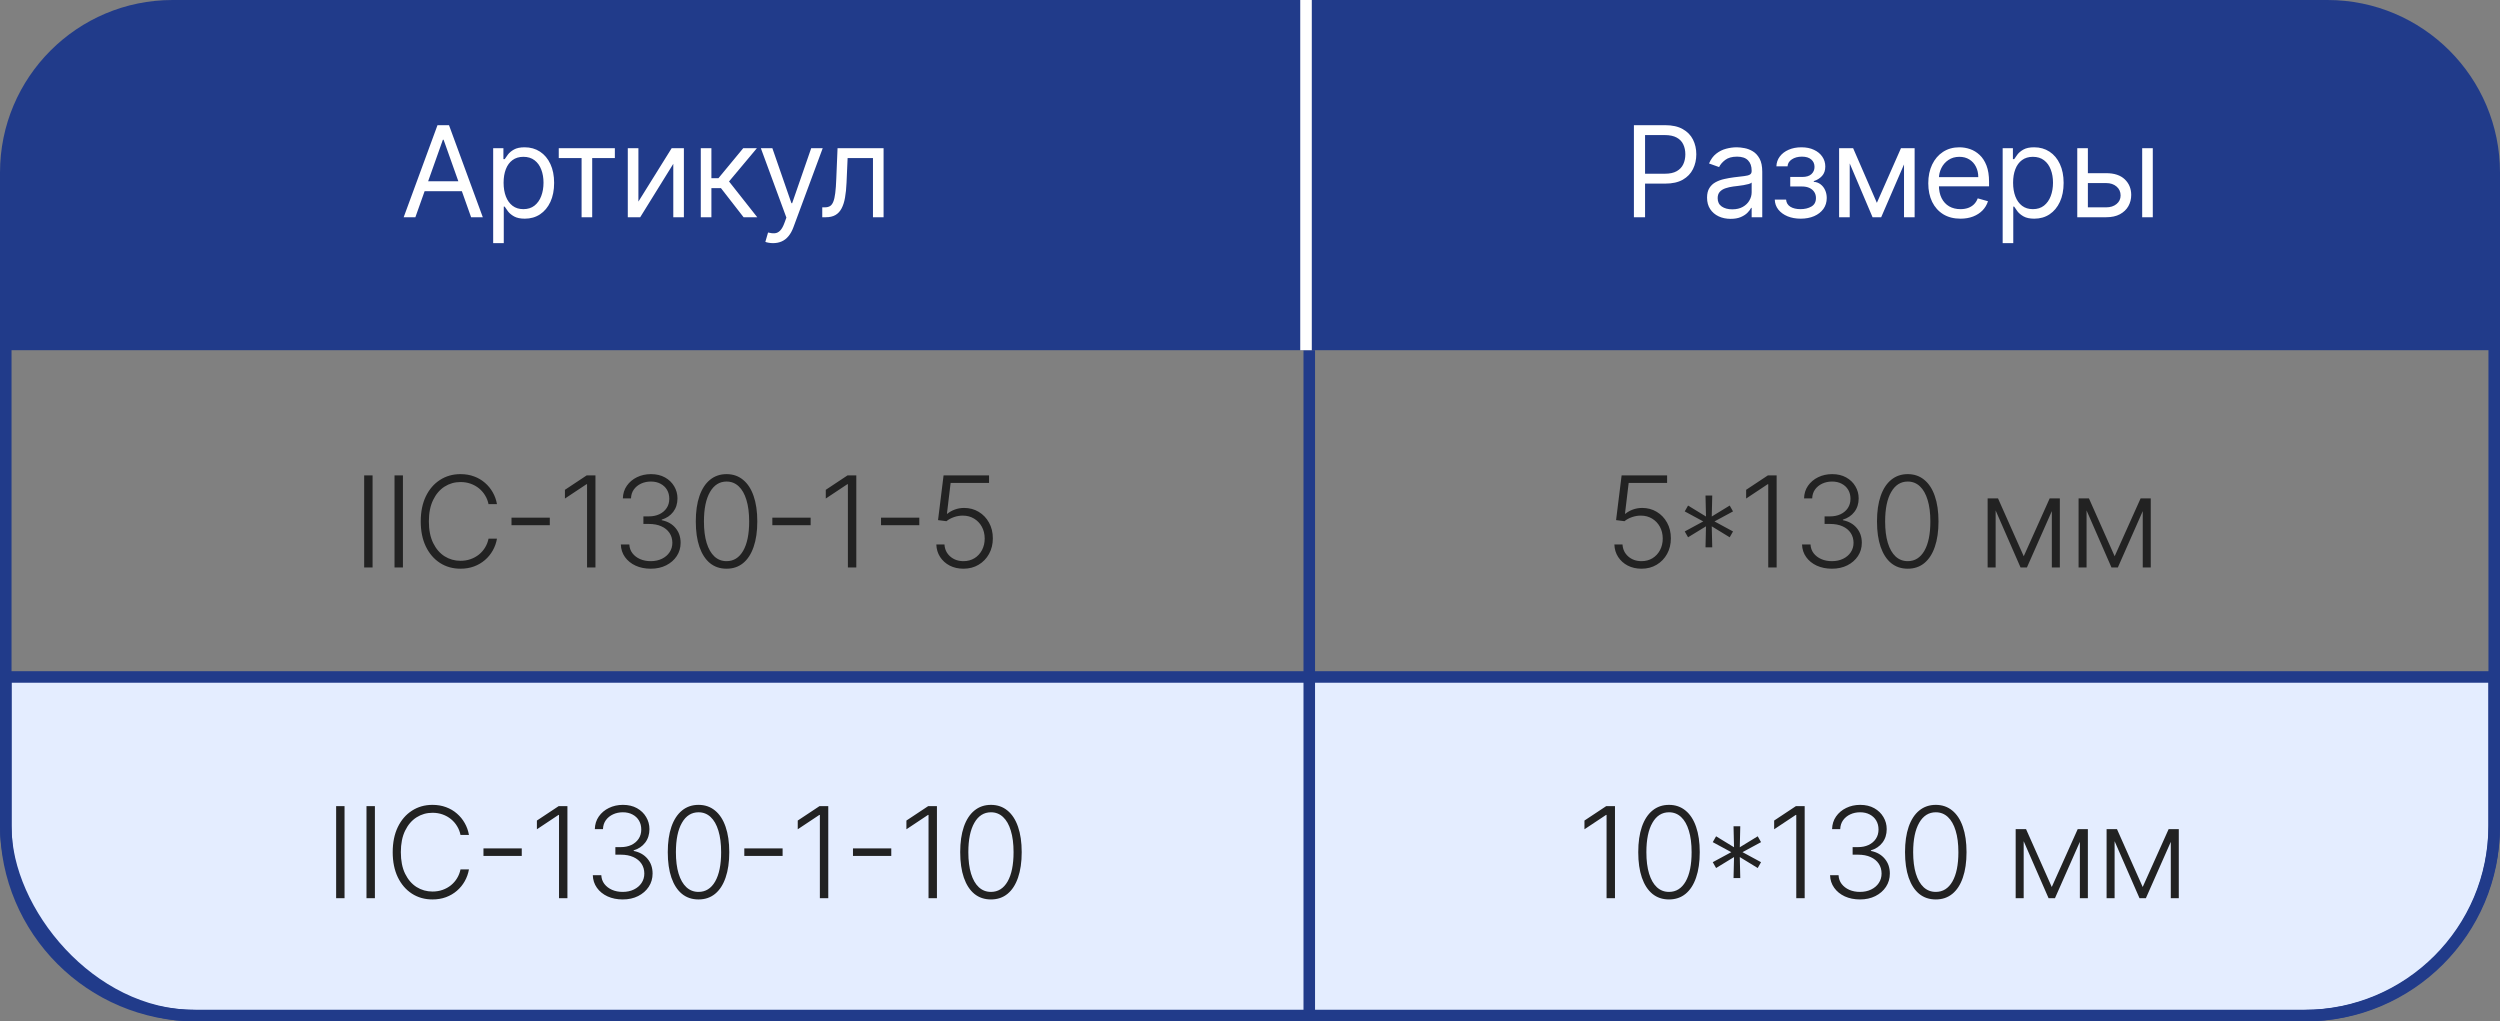 <?xml version="1.0" encoding="UTF-8"?> <svg xmlns="http://www.w3.org/2000/svg" width="257" height="105" viewBox="0 0 257 105" fill="none"><rect x="0" y="0" width="257" height="105" fill="#808080" stroke="none"/><path d="M256.406 69.594V84.84C256.406 95.646 247.646 104.406 236.84 104.406H20.16C9.354 104.406 0.594 95.646 0.594 84.84V69.594H256.406Z" fill="#E4EDFF" stroke="#213B8A" stroke-width="1.187"></path><rect x="0.593" y="0.593" width="255.813" height="103.813" rx="19.407" stroke="#213B8A" stroke-width="1.187"></rect><path d="M0 17.745C0 7.945 7.945 0 17.745 0H239.255C249.055 0 257 7.945 257 17.745V36H0V17.745Z" fill="#213B8A"></path><path d="M42.7 22.332H41.498L44.974 12.868H46.157L49.632 22.332H48.43L45.602 14.365H45.528L42.7 22.332ZM43.144 18.635H47.986V19.652H43.144V18.635ZM50.698 24.994V15.234H51.751V16.362H51.881C51.961 16.238 52.072 16.081 52.213 15.89C52.358 15.696 52.565 15.524 52.833 15.373C53.104 15.219 53.47 15.142 53.932 15.142C54.53 15.142 55.057 15.291 55.513 15.59C55.969 15.889 56.325 16.312 56.58 16.861C56.836 17.409 56.964 18.056 56.964 18.802C56.964 19.553 56.836 20.205 56.58 20.756C56.325 21.305 55.97 21.73 55.517 22.032C55.065 22.331 54.542 22.48 53.951 22.48C53.495 22.48 53.13 22.404 52.856 22.253C52.581 22.099 52.37 21.925 52.223 21.731C52.075 21.534 51.961 21.371 51.881 21.241H51.788V24.994H50.698ZM51.77 18.783C51.77 19.319 51.848 19.792 52.005 20.202C52.163 20.608 52.392 20.927 52.694 21.158C52.996 21.386 53.365 21.5 53.803 21.5C54.259 21.5 54.639 21.38 54.944 21.14C55.252 20.896 55.483 20.57 55.638 20.16C55.795 19.747 55.873 19.288 55.873 18.783C55.873 18.284 55.796 17.834 55.642 17.434C55.491 17.03 55.262 16.711 54.954 16.477C54.649 16.24 54.265 16.121 53.803 16.121C53.359 16.121 52.987 16.234 52.685 16.459C52.383 16.68 52.155 16.992 52.001 17.392C51.847 17.79 51.77 18.253 51.77 18.783ZM57.44 16.251V15.234H63.207V16.251H60.878V22.332H59.787V16.251H57.44ZM65.628 20.724L69.047 15.234H70.304V22.332H69.214V16.842L65.813 22.332H64.537V15.234H65.628V20.724ZM72.041 22.332V15.234H73.132V18.321H73.853L76.404 15.234H77.809L74.944 18.654L77.846 22.332H76.441L74.112 19.337H73.132V22.332H72.041ZM79.473 24.994C79.288 24.994 79.124 24.978 78.979 24.948C78.834 24.92 78.734 24.892 78.678 24.864L78.956 23.903C79.221 23.971 79.455 23.996 79.658 23.977C79.861 23.959 80.041 23.868 80.199 23.704C80.359 23.544 80.505 23.284 80.638 22.924L80.841 22.369L78.216 15.234H79.399L81.359 20.89H81.433L83.392 15.234H84.575L81.562 23.367C81.426 23.734 81.258 24.037 81.058 24.277C80.858 24.521 80.625 24.701 80.36 24.818C80.099 24.935 79.803 24.994 79.473 24.994ZM84.528 22.332V21.315H84.787C85 21.315 85.177 21.274 85.319 21.191C85.46 21.104 85.574 20.955 85.66 20.742C85.75 20.527 85.818 20.228 85.864 19.846C85.913 19.461 85.948 18.971 85.97 18.376L86.1 15.234H90.832V22.332H89.741V16.251H87.135L87.024 18.783C86.999 19.365 86.947 19.878 86.867 20.322C86.79 20.762 86.671 21.132 86.511 21.431C86.354 21.73 86.144 21.955 85.882 22.106C85.62 22.257 85.292 22.332 84.898 22.332H84.528Z" fill="white"></path><path d="M38.301 48.87V58.334H37.437V48.87H38.301ZM41.421 48.87V58.334H40.557V48.87H41.421ZM51.089 51.828H50.221C50.156 51.504 50.039 51.205 49.87 50.931C49.703 50.654 49.494 50.412 49.241 50.205C48.988 49.999 48.702 49.839 48.382 49.725C48.061 49.611 47.715 49.554 47.342 49.554C46.744 49.554 46.199 49.709 45.706 50.021C45.216 50.332 44.823 50.789 44.528 51.393C44.235 51.994 44.088 52.73 44.088 53.602C44.088 54.48 44.235 55.219 44.528 55.82C44.823 56.421 45.216 56.877 45.706 57.188C46.199 57.496 46.744 57.65 47.342 57.65C47.715 57.65 48.061 57.593 48.382 57.479C48.702 57.365 48.988 57.206 49.241 57.003C49.494 56.797 49.703 56.555 49.87 56.278C50.039 56 50.156 55.7 50.221 55.377H51.089C51.012 55.811 50.868 56.216 50.655 56.592C50.446 56.965 50.178 57.291 49.851 57.572C49.528 57.852 49.155 58.071 48.733 58.228C48.311 58.385 47.847 58.463 47.342 58.463C46.547 58.463 45.841 58.265 45.225 57.867C44.609 57.467 44.125 56.903 43.774 56.176C43.426 55.449 43.252 54.591 43.252 53.602C43.252 52.613 43.426 51.755 43.774 51.028C44.125 50.301 44.609 49.739 45.225 49.341C45.841 48.941 46.547 48.74 47.342 48.74C47.847 48.74 48.311 48.819 48.733 48.976C49.155 49.13 49.528 49.349 49.851 49.632C50.178 49.913 50.446 50.239 50.655 50.612C50.868 50.985 51.012 51.39 51.089 51.828ZM56.519 53.214V53.99H52.582V53.214H56.519ZM61.212 48.87V58.334H60.348V49.776H60.293L58.075 51.25V50.353L60.311 48.87H61.212ZM66.9 58.463C66.317 58.463 65.797 58.359 65.338 58.149C64.879 57.937 64.515 57.642 64.247 57.267C63.979 56.891 63.837 56.458 63.822 55.968H64.695C64.711 56.313 64.817 56.615 65.014 56.874C65.211 57.129 65.473 57.33 65.8 57.474C66.126 57.616 66.49 57.687 66.89 57.687C67.328 57.687 67.713 57.605 68.046 57.442C68.382 57.279 68.643 57.056 68.831 56.772C69.022 56.486 69.118 56.162 69.118 55.802C69.118 55.42 69.021 55.082 68.827 54.79C68.632 54.497 68.354 54.269 67.99 54.106C67.63 53.942 67.198 53.861 66.696 53.861H66.142V53.084H66.696C67.106 53.084 67.468 53.011 67.782 52.863C68.1 52.712 68.349 52.501 68.531 52.23C68.713 51.958 68.803 51.639 68.803 51.273C68.803 50.925 68.725 50.618 68.568 50.353C68.411 50.088 68.189 49.88 67.902 49.73C67.619 49.578 67.288 49.503 66.909 49.503C66.542 49.503 66.206 49.574 65.901 49.716C65.597 49.857 65.35 50.058 65.162 50.316C64.977 50.575 64.879 50.882 64.866 51.236H64.03C64.042 50.743 64.178 50.31 64.437 49.937C64.698 49.562 65.045 49.269 65.476 49.059C65.911 48.847 66.391 48.74 66.918 48.74C67.476 48.74 67.958 48.855 68.365 49.083C68.771 49.31 69.085 49.614 69.307 49.993C69.532 50.369 69.645 50.783 69.645 51.236C69.645 51.775 69.498 52.237 69.206 52.622C68.913 53.004 68.519 53.269 68.022 53.417V53.477C68.626 53.597 69.101 53.865 69.446 54.281C69.794 54.694 69.968 55.201 69.968 55.802C69.968 56.307 69.836 56.761 69.571 57.165C69.306 57.565 68.942 57.883 68.48 58.117C68.021 58.348 67.494 58.463 66.9 58.463ZM74.689 58.463C74.024 58.463 73.456 58.272 72.984 57.89C72.516 57.505 72.155 56.949 71.903 56.222C71.653 55.495 71.528 54.622 71.528 53.602C71.528 52.585 71.653 51.715 71.903 50.991C72.155 50.264 72.517 49.708 72.989 49.323C73.463 48.935 74.03 48.74 74.689 48.74C75.349 48.74 75.914 48.935 76.385 49.323C76.86 49.708 77.222 50.264 77.471 50.991C77.724 51.715 77.85 52.585 77.85 53.602C77.85 54.622 77.724 55.495 77.471 56.222C77.222 56.949 76.861 57.505 76.39 57.89C75.922 58.272 75.355 58.463 74.689 58.463ZM74.689 57.687C75.419 57.687 75.989 57.331 76.399 56.62C76.809 55.905 77.014 54.899 77.014 53.602C77.014 52.739 76.92 52.003 76.732 51.393C76.547 50.78 76.281 50.312 75.932 49.988C75.587 49.665 75.173 49.503 74.689 49.503C73.965 49.503 73.397 49.864 72.984 50.584C72.571 51.302 72.365 52.308 72.365 53.602C72.365 54.465 72.457 55.201 72.642 55.811C72.83 56.421 73.097 56.886 73.442 57.206C73.79 57.527 74.206 57.687 74.689 57.687ZM83.334 53.214V53.99H79.397V53.214H83.334ZM88.028 48.87V58.334H87.163V49.776H87.108L84.89 51.25V50.353L87.126 48.87H88.028ZM94.505 53.214V53.99H90.568V53.214H94.505ZM99.046 58.463C98.519 58.463 98.048 58.357 97.632 58.145C97.219 57.929 96.889 57.633 96.643 57.257C96.4 56.881 96.27 56.452 96.255 55.968H97.091C97.119 56.47 97.316 56.883 97.683 57.206C98.049 57.527 98.504 57.687 99.046 57.687C99.468 57.687 99.844 57.587 100.173 57.387C100.503 57.183 100.76 56.906 100.945 56.555C101.133 56.201 101.227 55.802 101.227 55.358C101.224 54.896 101.124 54.489 100.927 54.138C100.73 53.784 100.462 53.507 100.123 53.306C99.787 53.106 99.409 53.006 98.99 53.006C98.673 53.003 98.362 53.055 98.057 53.163C97.752 53.271 97.498 53.409 97.294 53.579L96.43 53.468L96.999 48.87H101.675V49.646H97.724L97.345 52.812H97.392C97.601 52.636 97.855 52.493 98.154 52.382C98.456 52.271 98.775 52.216 99.111 52.216C99.668 52.216 100.169 52.35 100.612 52.618C101.059 52.886 101.412 53.255 101.671 53.727C101.933 54.195 102.064 54.734 102.064 55.344C102.064 55.942 101.933 56.476 101.671 56.948C101.412 57.416 101.055 57.786 100.599 58.057C100.146 58.328 99.628 58.463 99.046 58.463ZM35.419 82.87V92.334H34.555V82.87H35.419ZM38.54 82.87V92.334H37.675V82.87H38.54ZM48.208 85.828H47.339C47.274 85.504 47.157 85.205 46.988 84.931C46.821 84.654 46.612 84.412 46.359 84.205C46.107 83.999 45.82 83.839 45.5 83.725C45.179 83.611 44.833 83.554 44.46 83.554C43.862 83.554 43.317 83.709 42.824 84.021C42.334 84.332 41.941 84.789 41.646 85.393C41.353 85.994 41.207 86.73 41.207 87.602C41.207 88.48 41.353 89.219 41.646 89.82C41.941 90.421 42.334 90.877 42.824 91.188C43.317 91.496 43.862 91.65 44.46 91.65C44.833 91.65 45.179 91.593 45.5 91.479C45.82 91.365 46.107 91.206 46.359 91.003C46.612 90.797 46.821 90.555 46.988 90.278C47.157 90 47.274 89.7 47.339 89.376H48.208C48.131 89.811 47.986 90.216 47.773 90.592C47.564 90.965 47.296 91.291 46.969 91.572C46.646 91.852 46.273 92.071 45.851 92.228C45.429 92.385 44.965 92.463 44.46 92.463C43.665 92.463 42.96 92.265 42.344 91.867C41.727 91.467 41.244 90.903 40.892 90.176C40.544 89.449 40.37 88.591 40.37 87.602C40.37 86.613 40.544 85.755 40.892 85.028C41.244 84.301 41.727 83.739 42.344 83.341C42.96 82.941 43.665 82.74 44.46 82.74C44.965 82.74 45.429 82.819 45.851 82.976C46.273 83.13 46.646 83.349 46.969 83.632C47.296 83.913 47.564 84.239 47.773 84.612C47.986 84.985 48.131 85.39 48.208 85.828ZM53.637 87.214V87.99H49.7V87.214H53.637ZM58.331 82.87V92.334H57.467V83.776H57.411L55.193 85.25V84.353L57.43 82.87H58.331ZM64.018 92.463C63.436 92.463 62.915 92.359 62.456 92.149C61.997 91.937 61.633 91.642 61.365 91.266C61.097 90.891 60.956 90.458 60.94 89.968H61.814C61.829 90.313 61.935 90.615 62.133 90.874C62.33 91.129 62.592 91.33 62.918 91.475C63.245 91.616 63.608 91.687 64.009 91.687C64.446 91.687 64.831 91.605 65.164 91.442C65.5 91.279 65.762 91.055 65.95 90.772C66.141 90.486 66.236 90.162 66.236 89.802C66.236 89.42 66.139 89.082 65.945 88.79C65.751 88.497 65.472 88.269 65.109 88.106C64.748 87.942 64.317 87.861 63.815 87.861H63.26V87.084H63.815C64.224 87.084 64.586 87.01 64.901 86.863C65.218 86.712 65.467 86.501 65.649 86.23C65.831 85.958 65.922 85.639 65.922 85.273C65.922 84.925 65.843 84.618 65.686 84.353C65.529 84.088 65.307 83.88 65.021 83.73C64.737 83.579 64.406 83.503 64.027 83.503C63.661 83.503 63.325 83.574 63.02 83.716C62.715 83.857 62.468 84.058 62.28 84.316C62.096 84.575 61.997 84.882 61.985 85.236H61.148C61.16 84.743 61.296 84.31 61.555 83.937C61.817 83.562 62.163 83.269 62.595 83.059C63.029 82.847 63.51 82.74 64.036 82.74C64.594 82.74 65.076 82.855 65.483 83.082C65.889 83.311 66.204 83.614 66.425 83.993C66.65 84.369 66.763 84.783 66.763 85.236C66.763 85.775 66.617 86.237 66.324 86.622C66.031 87.004 65.637 87.269 65.141 87.417V87.477C65.745 87.597 66.219 87.865 66.564 88.281C66.912 88.694 67.086 89.201 67.086 89.802C67.086 90.307 66.954 90.761 66.689 91.165C66.424 91.565 66.061 91.883 65.598 92.117C65.139 92.348 64.612 92.463 64.018 92.463ZM71.808 92.463C71.142 92.463 70.574 92.272 70.103 91.89C69.634 91.505 69.274 90.949 69.021 90.222C68.772 89.495 68.647 88.622 68.647 87.602C68.647 86.585 68.772 85.715 69.021 84.991C69.274 84.264 69.636 83.708 70.107 83.323C70.582 82.935 71.148 82.74 71.808 82.74C72.467 82.74 73.032 82.935 73.504 83.323C73.978 83.708 74.34 84.264 74.59 84.991C74.842 85.715 74.969 86.585 74.969 87.602C74.969 88.622 74.842 89.495 74.59 90.222C74.34 90.949 73.98 91.505 73.508 91.89C73.04 92.272 72.473 92.463 71.808 92.463ZM71.808 91.687C72.538 91.687 73.108 91.331 73.517 90.62C73.927 89.905 74.132 88.899 74.132 87.602C74.132 86.739 74.038 86.003 73.85 85.393C73.665 84.78 73.399 84.312 73.051 83.988C72.706 83.665 72.291 83.503 71.808 83.503C71.084 83.503 70.515 83.864 70.103 84.584C69.69 85.302 69.483 86.308 69.483 87.602C69.483 88.465 69.576 89.201 69.76 89.811C69.948 90.421 70.215 90.886 70.56 91.206C70.908 91.527 71.324 91.687 71.808 91.687ZM80.452 87.214V87.99H76.515V87.214H80.452ZM85.146 82.87V92.334H84.282V83.776H84.226L82.008 85.25V84.353L84.245 82.87H85.146ZM91.623 87.214V87.99H87.686V87.214H91.623ZM96.317 82.87V92.334H95.453V83.776H95.397L93.179 85.25V84.353L95.416 82.87H96.317ZM101.87 92.463C101.204 92.463 100.636 92.272 100.165 91.89C99.696 91.505 99.336 90.949 99.083 90.222C98.834 89.495 98.709 88.622 98.709 87.602C98.709 86.585 98.834 85.715 99.083 84.991C99.336 84.264 99.698 83.708 100.169 83.323C100.644 82.935 101.211 82.74 101.87 82.74C102.529 82.74 103.094 82.935 103.566 83.323C104.04 83.708 104.402 84.264 104.652 84.991C104.904 85.715 105.031 86.585 105.031 87.602C105.031 88.622 104.904 89.495 104.652 90.222C104.402 90.949 104.042 91.505 103.57 91.89C103.102 92.272 102.535 92.463 101.87 92.463ZM101.87 91.687C102.6 91.687 103.17 91.331 103.58 90.62C103.989 89.905 104.194 88.899 104.194 87.602C104.194 86.739 104.1 86.003 103.912 85.393C103.728 84.78 103.461 84.312 103.113 83.988C102.768 83.665 102.354 83.503 101.87 83.503C101.146 83.503 100.577 83.864 100.165 84.584C99.752 85.302 99.545 86.308 99.545 87.602C99.545 88.465 99.638 89.201 99.823 89.811C100.011 90.421 100.277 90.886 100.622 91.206C100.97 91.527 101.386 91.687 101.87 91.687Z" fill="#222222"></path><path d="M167.966 22.332V12.868H171.164C171.906 12.868 172.513 13.002 172.985 13.27C173.459 13.535 173.81 13.894 174.038 14.347C174.266 14.8 174.38 15.305 174.38 15.863C174.38 16.42 174.266 16.927 174.038 17.383C173.813 17.839 173.465 18.202 172.994 18.473C172.522 18.741 171.919 18.875 171.182 18.875H168.89V17.859H171.145C171.654 17.859 172.062 17.771 172.37 17.595C172.678 17.42 172.901 17.183 173.04 16.884C173.182 16.582 173.253 16.241 173.253 15.863C173.253 15.483 173.182 15.145 173.04 14.846C172.901 14.547 172.677 14.313 172.365 14.143C172.054 13.971 171.641 13.885 171.127 13.885H169.112V22.332H167.966ZM177.907 22.498C177.457 22.498 177.049 22.414 176.682 22.244C176.316 22.072 176.025 21.824 175.809 21.5C175.593 21.174 175.485 20.779 175.485 20.317C175.485 19.911 175.566 19.581 175.726 19.328C175.886 19.073 176.1 18.872 176.368 18.728C176.636 18.583 176.932 18.475 177.255 18.404C177.582 18.33 177.91 18.272 178.24 18.229C178.671 18.173 179.021 18.131 179.289 18.104C179.56 18.073 179.757 18.022 179.88 17.951C180.006 17.88 180.07 17.757 180.07 17.581V17.545C180.07 17.089 179.945 16.734 179.695 16.482C179.449 16.229 179.075 16.103 178.572 16.103C178.052 16.103 177.644 16.217 177.348 16.445C177.052 16.673 176.844 16.916 176.724 17.175L175.689 16.805C175.874 16.374 176.12 16.038 176.428 15.798C176.739 15.554 177.078 15.385 177.445 15.29C177.814 15.191 178.178 15.142 178.535 15.142C178.763 15.142 179.025 15.169 179.321 15.225C179.62 15.277 179.908 15.386 180.185 15.553C180.465 15.719 180.698 15.97 180.883 16.306C181.068 16.642 181.16 17.092 181.16 17.655V22.332H180.07V21.371H180.014C179.94 21.525 179.817 21.69 179.644 21.865C179.472 22.041 179.242 22.19 178.956 22.314C178.669 22.437 178.32 22.498 177.907 22.498ZM178.073 21.519C178.505 21.519 178.868 21.434 179.164 21.265C179.463 21.095 179.688 20.876 179.839 20.608C179.993 20.34 180.07 20.058 180.07 19.763V18.765C180.023 18.82 179.922 18.871 179.765 18.917C179.611 18.96 179.432 18.999 179.229 19.033C179.028 19.063 178.833 19.091 178.642 19.116C178.454 19.137 178.301 19.156 178.184 19.171C177.901 19.208 177.636 19.268 177.389 19.351C177.146 19.431 176.949 19.553 176.798 19.716C176.65 19.877 176.576 20.095 176.576 20.373C176.576 20.752 176.716 21.038 176.997 21.232C177.28 21.423 177.639 21.519 178.073 21.519ZM182.447 20.521H183.611C183.636 20.841 183.781 21.084 184.046 21.251C184.314 21.417 184.662 21.5 185.09 21.5C185.528 21.5 185.902 21.411 186.213 21.232C186.524 21.05 186.68 20.758 186.68 20.354C186.68 20.117 186.621 19.911 186.504 19.735C186.387 19.556 186.222 19.418 186.01 19.319C185.797 19.221 185.546 19.171 185.256 19.171H184.037V18.192H185.256C185.691 18.192 186.011 18.093 186.218 17.896C186.427 17.699 186.532 17.452 186.532 17.156C186.532 16.839 186.419 16.585 186.195 16.394C185.97 16.2 185.651 16.103 185.238 16.103C184.822 16.103 184.476 16.197 184.198 16.385C183.921 16.57 183.775 16.808 183.759 17.101H182.613C182.626 16.719 182.743 16.382 182.964 16.089C183.186 15.793 183.488 15.562 183.87 15.396C184.252 15.226 184.69 15.142 185.183 15.142C185.682 15.142 186.114 15.229 186.481 15.405C186.851 15.578 187.136 15.813 187.336 16.112C187.539 16.408 187.641 16.744 187.641 17.119C187.641 17.52 187.529 17.843 187.304 18.09C187.079 18.336 186.797 18.512 186.458 18.617V18.691C186.726 18.709 186.959 18.795 187.156 18.949C187.356 19.1 187.512 19.299 187.622 19.546C187.733 19.789 187.789 20.058 187.789 20.354C187.789 20.785 187.673 21.161 187.442 21.482C187.211 21.799 186.894 22.046 186.49 22.221C186.087 22.394 185.626 22.48 185.109 22.48C184.606 22.48 184.157 22.398 183.759 22.235C183.362 22.069 183.046 21.839 182.812 21.546C182.581 21.251 182.459 20.909 182.447 20.521ZM192.942 20.853L195.419 15.234H196.454L193.386 22.332H192.499L189.486 15.234H190.502L192.942 20.853ZM190.151 15.234V22.332H189.06V15.234H190.151ZM195.733 22.332V15.234H196.824V22.332H195.733ZM201.536 22.48C200.852 22.48 200.262 22.329 199.766 22.027C199.273 21.722 198.893 21.297 198.625 20.752C198.36 20.203 198.227 19.566 198.227 18.838C198.227 18.111 198.36 17.471 198.625 16.916C198.893 16.358 199.266 15.924 199.743 15.613C200.224 15.299 200.784 15.142 201.425 15.142C201.795 15.142 202.16 15.203 202.52 15.326C202.881 15.45 203.209 15.65 203.505 15.927C203.8 16.201 204.036 16.565 204.212 17.018C204.387 17.471 204.475 18.028 204.475 18.691V19.153H199.004V18.21H203.366C203.366 17.809 203.286 17.452 203.126 17.138C202.969 16.824 202.744 16.576 202.451 16.394C202.161 16.212 201.819 16.121 201.425 16.121C200.991 16.121 200.615 16.229 200.298 16.445C199.983 16.657 199.741 16.935 199.572 17.276C199.403 17.619 199.318 17.985 199.318 18.376V19.005C199.318 19.541 199.41 19.995 199.595 20.368C199.783 20.738 200.043 21.02 200.376 21.214C200.709 21.405 201.095 21.5 201.536 21.5C201.823 21.5 202.081 21.46 202.312 21.38C202.547 21.297 202.748 21.174 202.918 21.01C203.087 20.844 203.218 20.638 203.311 20.391L204.364 20.687C204.253 21.044 204.067 21.358 203.805 21.63C203.543 21.898 203.22 22.107 202.835 22.258C202.449 22.406 202.017 22.48 201.536 22.48ZM205.874 24.994V15.234H206.927V16.362H207.057C207.137 16.238 207.248 16.081 207.389 15.89C207.534 15.696 207.741 15.524 208.009 15.373C208.28 15.219 208.646 15.142 209.109 15.142C209.706 15.142 210.233 15.291 210.689 15.59C211.145 15.889 211.501 16.312 211.756 16.861C212.012 17.409 212.14 18.056 212.14 18.802C212.14 19.553 212.012 20.205 211.756 20.756C211.501 21.305 211.146 21.73 210.694 22.032C210.241 22.331 209.719 22.48 209.127 22.48C208.671 22.48 208.306 22.404 208.032 22.253C207.758 22.099 207.547 21.925 207.399 21.731C207.251 21.534 207.137 21.371 207.057 21.241H206.964V24.994H205.874ZM206.946 18.783C206.946 19.319 207.024 19.792 207.182 20.202C207.339 20.608 207.568 20.927 207.87 21.158C208.172 21.386 208.542 21.5 208.979 21.5C209.435 21.5 209.816 21.38 210.121 21.14C210.429 20.896 210.66 20.57 210.814 20.16C210.971 19.747 211.049 19.288 211.049 18.783C211.049 18.284 210.972 17.834 210.818 17.434C210.667 17.03 210.438 16.711 210.13 16.477C209.825 16.24 209.441 16.121 208.979 16.121C208.536 16.121 208.163 16.234 207.861 16.459C207.559 16.68 207.331 16.992 207.177 17.392C207.023 17.79 206.946 18.253 206.946 18.783ZM214.486 17.803H216.519C217.351 17.803 217.987 18.014 218.428 18.436C218.868 18.858 219.089 19.393 219.089 20.04C219.089 20.465 218.99 20.852 218.793 21.2C218.596 21.545 218.306 21.821 217.924 22.027C217.542 22.23 217.074 22.332 216.519 22.332H213.543V15.234H214.634V21.315H216.519C216.951 21.315 217.305 21.201 217.582 20.973C217.859 20.745 217.998 20.453 217.998 20.095C217.998 19.72 217.859 19.413 217.582 19.176C217.305 18.939 216.951 18.82 216.519 18.82H214.486V17.803ZM220.216 22.332V15.234H221.307V22.332H220.216Z" fill="white"></path><path d="M168.749 58.463C168.222 58.463 167.751 58.357 167.335 58.145C166.922 57.929 166.592 57.633 166.346 57.257C166.102 56.881 165.973 56.452 165.958 55.968H166.794C166.822 56.47 167.019 56.883 167.386 57.206C167.752 57.527 168.207 57.687 168.749 57.687C169.171 57.687 169.547 57.587 169.876 57.387C170.206 57.183 170.463 56.906 170.648 56.555C170.836 56.201 170.93 55.802 170.93 55.358C170.927 54.896 170.827 54.489 170.63 54.138C170.432 53.784 170.164 53.507 169.826 53.306C169.49 53.106 169.112 53.006 168.693 53.006C168.376 53.003 168.065 53.055 167.76 53.163C167.455 53.271 167.201 53.409 166.997 53.579L166.133 53.468L166.702 48.87H171.378V49.646H167.427L167.048 52.812H167.094C167.304 52.636 167.558 52.493 167.857 52.382C168.159 52.271 168.478 52.216 168.814 52.216C169.371 52.216 169.872 52.35 170.315 52.618C170.762 52.886 171.115 53.255 171.374 53.727C171.635 54.195 171.766 54.734 171.766 55.344C171.766 55.942 171.635 56.476 171.374 56.948C171.115 57.416 170.757 57.786 170.302 58.057C169.849 58.328 169.331 58.463 168.749 58.463ZM175.326 56.264L175.376 54.106L173.533 55.233L173.191 54.633L175.094 53.602L173.191 52.572L173.533 51.971L175.376 53.098L175.326 50.94H176.019L175.968 53.098L177.812 51.971L178.154 52.572L176.25 53.602L178.154 54.633L177.812 55.233L175.968 54.106L176.019 56.264H175.326ZM182.639 48.87V58.334H181.775V49.776H181.72L179.502 51.25V50.353L181.738 48.87H182.639ZM188.326 58.463C187.744 58.463 187.223 58.359 186.764 58.149C186.305 57.937 185.942 57.642 185.674 57.267C185.406 56.891 185.264 56.458 185.249 55.968H186.122C186.137 56.313 186.244 56.615 186.441 56.874C186.638 57.129 186.9 57.33 187.227 57.474C187.553 57.616 187.917 57.687 188.317 57.687C188.755 57.687 189.14 57.605 189.472 57.442C189.808 57.279 190.07 57.056 190.258 56.772C190.449 56.486 190.544 56.162 190.544 55.802C190.544 55.42 190.447 55.082 190.253 54.79C190.059 54.497 189.78 54.269 189.417 54.106C189.056 53.942 188.625 53.861 188.123 53.861H187.568V53.084H188.123C188.533 53.084 188.895 53.011 189.209 52.863C189.526 52.712 189.776 52.501 189.958 52.23C190.139 51.958 190.23 51.639 190.23 51.273C190.23 50.925 190.152 50.618 189.995 50.353C189.837 50.088 189.616 49.88 189.329 49.73C189.046 49.578 188.715 49.503 188.336 49.503C187.969 49.503 187.633 49.574 187.328 49.716C187.023 49.857 186.777 50.058 186.589 50.316C186.404 50.575 186.305 50.882 186.293 51.236H185.457C185.469 50.743 185.605 50.31 185.863 49.937C186.125 49.562 186.472 49.269 186.903 49.059C187.337 48.847 187.818 48.74 188.345 48.74C188.902 48.74 189.385 48.855 189.791 49.083C190.198 49.31 190.512 49.614 190.734 49.993C190.959 50.369 191.071 50.783 191.071 51.236C191.071 51.775 190.925 52.237 190.632 52.622C190.34 53.004 189.945 53.269 189.449 53.417V53.477C190.053 53.597 190.528 53.865 190.873 54.281C191.221 54.694 191.395 55.201 191.395 55.802C191.395 56.307 191.262 56.761 190.997 57.165C190.732 57.565 190.369 57.883 189.907 58.117C189.448 58.348 188.921 58.463 188.326 58.463ZM196.116 58.463C195.451 58.463 194.882 58.272 194.411 57.89C193.943 57.505 193.582 56.949 193.33 56.222C193.08 55.495 192.955 54.622 192.955 53.602C192.955 52.585 193.08 51.715 193.33 50.991C193.582 50.264 193.944 49.708 194.416 49.323C194.89 48.935 195.457 48.74 196.116 48.74C196.775 48.74 197.341 48.935 197.812 49.323C198.286 49.708 198.648 50.264 198.898 50.991C199.151 51.715 199.277 52.585 199.277 53.602C199.277 54.622 199.151 55.495 198.898 56.222C198.648 56.949 198.288 57.505 197.817 57.89C197.348 58.272 196.782 58.463 196.116 58.463ZM196.116 57.687C196.846 57.687 197.416 57.331 197.826 56.62C198.236 55.905 198.441 54.899 198.441 53.602C198.441 52.739 198.347 52.003 198.159 51.393C197.974 50.78 197.707 50.312 197.359 49.988C197.014 49.665 196.6 49.503 196.116 49.503C195.392 49.503 194.824 49.864 194.411 50.584C193.998 51.302 193.792 52.308 193.792 53.602C193.792 54.465 193.884 55.201 194.069 55.811C194.257 56.421 194.523 56.886 194.868 57.206C195.217 57.527 195.632 57.687 196.116 57.687ZM208.04 57.183L210.707 51.236H211.506L208.368 58.334H207.712L204.611 51.236H205.397L208.04 57.183ZM205.152 51.236V58.334H204.329V51.236H205.152ZM210.928 58.334V51.236H211.751V58.334H210.928ZM217.387 57.183L220.054 51.236H220.853L217.715 58.334H217.059L213.958 51.236H214.744L217.387 57.183ZM214.499 51.236V58.334H213.677V51.236H214.499ZM220.275 58.334V51.236H221.098V58.334H220.275ZM166.02 82.87V92.334H165.155V83.776H165.1L162.882 85.25V84.353L165.119 82.87H166.02ZM171.573 92.463C170.907 92.463 170.339 92.272 169.868 91.89C169.399 91.505 169.039 90.949 168.786 90.222C168.537 89.495 168.412 88.622 168.412 87.602C168.412 86.585 168.537 85.715 168.786 84.991C169.039 84.264 169.401 83.708 169.872 83.323C170.347 82.935 170.913 82.74 171.573 82.74C172.232 82.74 172.797 82.935 173.269 83.323C173.743 83.708 174.105 84.264 174.355 84.991C174.607 85.715 174.734 86.585 174.734 87.602C174.734 88.622 174.607 89.495 174.355 90.222C174.105 90.949 173.745 91.505 173.273 91.89C172.805 92.272 172.238 92.463 171.573 92.463ZM171.573 91.687C172.303 91.687 172.873 91.331 173.283 90.62C173.692 89.905 173.897 88.899 173.897 87.602C173.897 86.739 173.803 86.003 173.615 85.393C173.43 84.78 173.164 84.312 172.816 83.988C172.471 83.665 172.056 83.503 171.573 83.503C170.849 83.503 170.28 83.864 169.868 84.584C169.455 85.302 169.248 86.308 169.248 87.602C169.248 88.465 169.341 89.201 169.526 89.811C169.714 90.421 169.98 90.886 170.325 91.206C170.673 91.527 171.089 91.687 171.573 91.687ZM178.207 90.264L178.258 88.106L176.414 89.233L176.072 88.632L177.976 87.602L176.072 86.572L176.414 85.971L178.258 87.098L178.207 84.94H178.9L178.85 87.098L180.693 85.971L181.035 86.572L179.131 87.602L181.035 88.632L180.693 89.233L178.85 88.106L178.9 90.264H178.207ZM185.521 82.87V92.334H184.657V83.776H184.601L182.383 85.25V84.353L184.62 82.87H185.521ZM191.208 92.463C190.626 92.463 190.105 92.359 189.646 92.149C189.187 91.937 188.824 91.642 188.556 91.266C188.287 90.891 188.146 90.458 188.13 89.968H189.004C189.019 90.313 189.125 90.615 189.323 90.874C189.52 91.129 189.782 91.33 190.108 91.475C190.435 91.616 190.798 91.687 191.199 91.687C191.636 91.687 192.021 91.605 192.354 91.442C192.69 91.279 192.952 91.055 193.14 90.772C193.331 90.486 193.426 90.162 193.426 89.802C193.426 89.42 193.329 89.082 193.135 88.79C192.941 88.497 192.662 88.269 192.299 88.106C191.938 87.942 191.507 87.861 191.005 87.861H190.45V87.084H191.005C191.414 87.084 191.776 87.01 192.091 86.863C192.408 86.712 192.658 86.501 192.839 86.23C193.021 85.958 193.112 85.639 193.112 85.273C193.112 84.925 193.033 84.618 192.876 84.353C192.719 84.088 192.497 83.88 192.211 83.73C191.927 83.579 191.596 83.503 191.217 83.503C190.851 83.503 190.515 83.574 190.21 83.716C189.905 83.857 189.658 84.058 189.471 84.316C189.286 84.575 189.187 84.882 189.175 85.236H188.338C188.351 84.743 188.486 84.31 188.745 83.937C189.007 83.562 189.353 83.269 189.785 83.059C190.219 82.847 190.7 82.74 191.227 82.74C191.784 82.74 192.266 82.855 192.673 83.082C193.08 83.311 193.394 83.614 193.616 83.993C193.841 84.369 193.953 84.783 193.953 85.236C193.953 85.775 193.807 86.237 193.514 86.622C193.221 87.004 192.827 87.269 192.331 87.417V87.477C192.935 87.597 193.409 87.865 193.754 88.281C194.102 88.694 194.276 89.201 194.276 89.802C194.276 90.307 194.144 90.761 193.879 91.165C193.614 91.565 193.251 91.883 192.788 92.117C192.329 92.348 191.803 92.463 191.208 92.463ZM198.998 92.463C198.332 92.463 197.764 92.272 197.293 91.89C196.824 91.505 196.464 90.949 196.211 90.222C195.962 89.495 195.837 88.622 195.837 87.602C195.837 86.585 195.962 85.715 196.211 84.991C196.464 84.264 196.826 83.708 197.297 83.323C197.772 82.935 198.338 82.74 198.998 82.74C199.657 82.74 200.222 82.935 200.694 83.323C201.168 83.708 201.53 84.264 201.78 84.991C202.032 85.715 202.159 86.585 202.159 87.602C202.159 88.622 202.032 89.495 201.78 90.222C201.53 90.949 201.17 91.505 200.698 91.89C200.23 92.272 199.663 92.463 198.998 92.463ZM198.998 91.687C199.728 91.687 200.298 91.331 200.708 90.62C201.117 89.905 201.322 88.899 201.322 87.602C201.322 86.739 201.228 86.003 201.04 85.393C200.855 84.78 200.589 84.312 200.241 83.988C199.896 83.665 199.481 83.503 198.998 83.503C198.274 83.503 197.705 83.864 197.293 84.584C196.88 85.302 196.673 86.308 196.673 87.602C196.673 88.465 196.766 89.201 196.951 89.811C197.139 90.421 197.405 90.886 197.75 91.206C198.098 91.527 198.514 91.687 198.998 91.687ZM210.922 91.183L213.588 85.236H214.388L211.25 92.334H210.594L207.493 85.236H208.279L210.922 91.183ZM208.034 85.236V92.334H207.211V85.236H208.034ZM213.81 92.334V85.236H214.633V92.334H213.81ZM220.269 91.183L222.935 85.236H223.735L220.597 92.334H219.941L216.84 85.236H217.626L220.269 91.183ZM217.381 85.236V92.334H216.558V85.236H217.381ZM223.157 92.334V85.236H223.98V92.334H223.157Z" fill="#222222"></path><line x1="134.593" y1="36" x2="134.593" y2="105" stroke="#213B8A" stroke-width="1.187"></line><line x1="134.259" y1="-2.59354e-08" x2="134.259" y2="36" stroke="white" stroke-width="1.187"></line></svg> 
